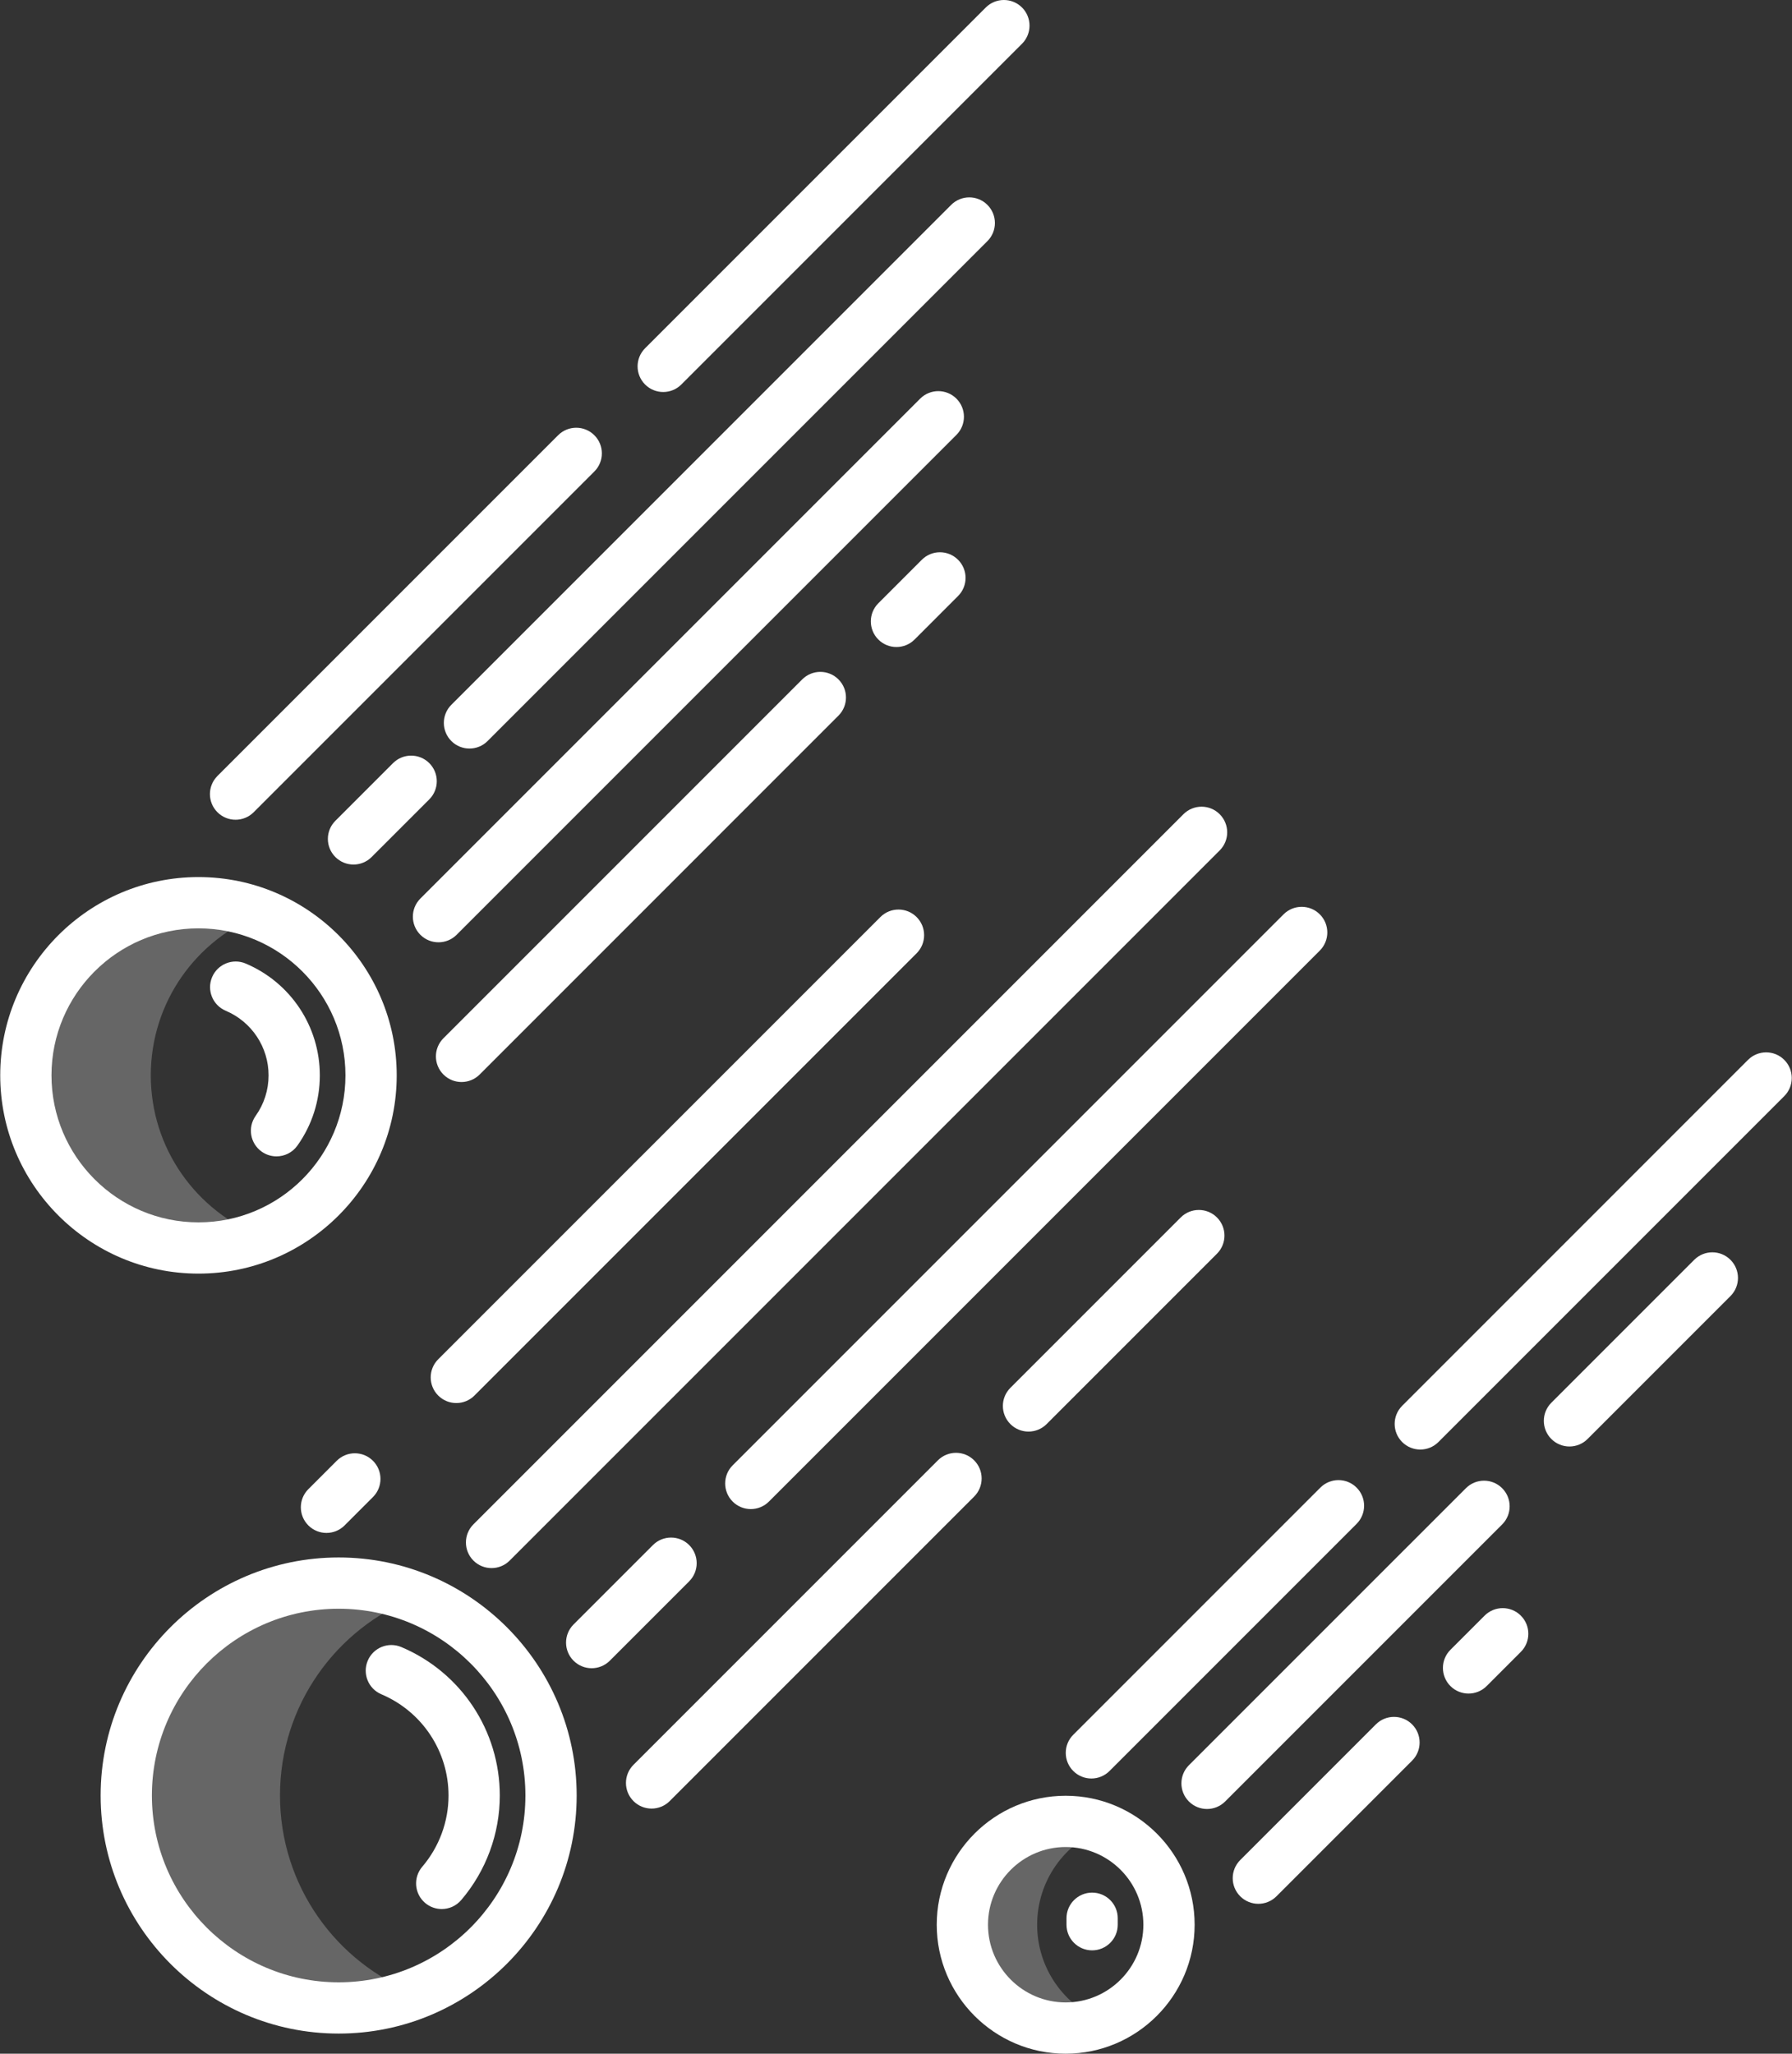 <?xml version="1.0" encoding="UTF-8"?> <svg xmlns="http://www.w3.org/2000/svg" width="192" height="220" viewBox="0 0 192 220" fill="none"><rect x="0" y="0" width="192" height="220" fill="#333333" stroke="none"/> <path opacity="0.25" d="M27.957 132.435C25.882 133.247 23.623 133.689 21.262 133.689C11.05 133.689 2.771 125.41 2.771 115.193C2.771 104.981 11.05 96.702 21.262 96.702C23.623 96.702 25.882 97.144 27.957 97.952C21.052 100.634 16.156 107.342 16.156 115.193C16.156 123.049 21.052 129.757 27.957 132.435Z" fill="white"></path> <path d="M21.264 136.435C9.553 136.435 0.024 126.907 0.024 115.195C0.024 103.483 9.553 93.955 21.264 93.955C32.976 93.955 42.505 103.483 42.505 115.195C42.505 126.907 32.977 136.435 21.264 136.435ZM21.264 99.448C12.58 99.448 5.516 106.512 5.516 115.196C5.516 123.88 12.58 130.944 21.264 130.944C29.948 130.944 37.013 123.88 37.013 115.196C37.013 106.512 29.948 99.448 21.264 99.448Z" fill="white"></path> <path d="M29.625 123.874C29.075 123.874 28.518 123.709 28.035 123.366C26.8 122.487 26.511 120.773 27.39 119.536C28.296 118.262 28.775 116.762 28.775 115.195C28.775 112.173 26.972 109.457 24.182 108.274C22.785 107.682 22.134 106.071 22.725 104.675C23.317 103.279 24.928 102.627 26.324 103.218C31.149 105.262 34.267 109.963 34.267 115.195C34.267 117.909 33.436 120.511 31.865 122.72C31.329 123.472 30.484 123.874 29.625 123.874Z" fill="white"></path> <path opacity="0.25" d="M118.186 216.503C116.944 216.989 115.592 217.254 114.179 217.254C108.066 217.254 103.11 212.298 103.11 206.183C103.11 200.071 108.066 195.115 114.179 195.115C115.592 195.115 116.944 195.379 118.186 195.863C114.053 197.468 111.123 201.483 111.123 206.183C111.122 210.884 114.053 214.9 118.186 216.503Z" fill="white"></path> <path d="M114.18 220C106.562 220 100.365 213.802 100.365 206.184C100.365 198.566 106.562 192.368 114.18 192.368C121.798 192.368 127.996 198.566 127.996 206.184C127.996 213.802 121.798 220 114.18 220ZM114.18 197.86C109.591 197.86 105.857 201.594 105.857 206.184C105.857 210.774 109.591 214.508 114.18 214.508C118.77 214.508 122.504 210.774 122.504 206.184C122.504 201.594 118.77 197.86 114.18 197.86Z" fill="white"></path> <path d="M117.013 208.929C115.496 208.929 114.267 207.7 114.267 206.184V205.489C114.267 203.973 115.496 202.744 117.013 202.744C118.529 202.744 119.758 203.973 119.758 205.489V206.184C119.758 207.7 118.529 208.929 117.013 208.929Z" fill="white"></path> <path d="M25.238 87.814C24.536 87.814 23.832 87.546 23.297 87.01C22.224 85.937 22.224 84.198 23.297 83.126L59.798 46.625C60.87 45.553 62.61 45.553 63.681 46.625C64.754 47.697 64.754 49.436 63.681 50.508L27.179 87.01C26.643 87.546 25.941 87.814 25.238 87.814Z" fill="white"></path> <path d="M71.059 41.993C70.356 41.993 69.653 41.725 69.118 41.189C68.045 40.116 68.045 38.378 69.118 37.306L105.619 0.804C106.691 -0.268 108.43 -0.268 109.502 0.804C110.574 1.876 110.574 3.615 109.502 4.687L73 41.189C72.465 41.724 71.762 41.993 71.059 41.993Z" fill="white"></path> <path d="M49.451 115.91C48.749 115.91 48.045 115.642 47.51 115.106C46.437 114.033 46.437 112.295 47.51 111.223L85.953 72.779C87.024 71.707 88.764 71.707 89.835 72.779C90.908 73.852 90.908 75.59 89.835 76.662L51.392 115.106C50.856 115.642 50.153 115.91 49.451 115.91Z" fill="white"></path> <path d="M96.048 69.312C95.346 69.312 94.642 69.044 94.107 68.508C93.035 67.435 93.035 65.697 94.107 64.625L98.767 59.965C99.838 58.893 101.578 58.893 102.649 59.965C103.722 61.038 103.722 62.776 102.649 63.848L97.99 68.508C97.454 69.044 96.751 69.312 96.048 69.312Z" fill="white"></path> <path d="M46.981 100.943C46.279 100.943 45.576 100.675 45.04 100.139C43.968 99.067 43.968 97.328 45.04 96.256L98.592 42.704C99.664 41.632 101.403 41.632 102.475 42.704C103.547 43.776 103.547 45.515 102.475 46.587L48.923 100.139C48.387 100.675 47.684 100.943 46.981 100.943Z" fill="white"></path> <path d="M50.301 80.187C49.598 80.187 48.895 79.919 48.359 79.383C47.287 78.31 47.287 76.572 48.359 75.5L101.911 21.948C102.983 20.876 104.722 20.876 105.794 21.948C106.866 23.02 106.866 24.759 105.794 25.831L52.242 79.383C51.706 79.919 51.004 80.187 50.301 80.187Z" fill="white"></path> <path d="M37.875 92.613C37.172 92.613 36.469 92.345 35.934 91.809C34.861 90.737 34.861 88.998 35.934 87.926L42.111 81.749C43.182 80.677 44.922 80.677 45.994 81.749C47.066 82.821 47.066 84.56 45.994 85.632L39.816 91.809C39.28 92.345 38.577 92.613 37.875 92.613Z" fill="white"></path> <path opacity="0.25" d="M44.519 213.554C41.965 214.553 39.186 215.097 36.281 215.097C23.716 215.097 13.53 204.91 13.53 192.34C13.53 179.775 23.716 169.588 36.281 169.588C39.186 169.588 41.965 170.132 44.519 171.126C36.023 174.426 29.999 182.68 29.999 192.34C29.998 202.005 36.023 210.259 44.519 213.554Z" fill="white"></path> <path d="M36.285 217.844C22.223 217.844 10.783 206.404 10.783 192.343C10.783 178.281 22.223 166.841 36.285 166.841C50.346 166.841 61.786 178.281 61.786 192.343C61.786 206.404 50.346 217.844 36.285 217.844ZM36.285 172.333C25.251 172.333 16.275 181.309 16.275 192.343C16.275 203.376 25.251 212.352 36.285 212.352C47.318 212.352 56.294 203.376 56.294 192.343C56.294 181.309 47.318 172.333 36.285 172.333Z" fill="white"></path> <path d="M47.327 204.503C46.696 204.503 46.062 204.287 45.544 203.845C44.391 202.861 44.255 201.128 45.24 199.974C47.056 197.847 48.057 195.137 48.057 192.343C48.057 187.606 45.231 183.348 40.859 181.496C39.462 180.905 38.811 179.293 39.402 177.897C39.993 176.5 41.604 175.849 43.001 176.439C49.409 179.154 53.549 185.396 53.549 192.343C53.549 196.443 52.081 200.42 49.416 203.541C48.873 204.177 48.102 204.503 47.327 204.503Z" fill="white"></path> <path d="M48.893 150.299C48.19 150.299 47.487 150.031 46.951 149.495C45.879 148.423 45.879 146.684 46.951 145.612L94.326 98.238C95.397 97.166 97.137 97.166 98.208 98.238C99.281 99.31 99.281 101.049 98.208 102.121L50.834 149.495C50.298 150.031 49.595 150.299 48.893 150.299Z" fill="white"></path> <path d="M34.979 164.213C34.276 164.213 33.574 163.945 33.038 163.409C31.965 162.336 31.965 160.598 33.037 159.526L36.077 156.485C37.15 155.413 38.888 155.413 39.96 156.485C41.033 157.558 41.033 159.296 39.961 160.368L36.921 163.409C36.385 163.945 35.681 164.213 34.979 164.213Z" fill="white"></path> <path d="M52.666 167.98C51.964 167.98 51.261 167.712 50.725 167.176C49.653 166.103 49.653 164.364 50.725 163.293L126.798 87.22C127.869 86.148 129.609 86.148 130.68 87.22C131.753 88.293 131.753 90.031 130.68 91.103L54.608 167.175C54.072 167.711 53.369 167.98 52.666 167.98Z" fill="white"></path> <path d="M80.442 161.658C79.74 161.658 79.037 161.39 78.501 160.854C77.429 159.781 77.429 158.042 78.501 156.971L137.525 97.947C138.596 96.875 140.336 96.875 141.408 97.947C142.48 99.019 142.48 100.758 141.408 101.83L82.384 160.854C81.848 161.39 81.145 161.658 80.442 161.658Z" fill="white"></path> <path d="M63.393 178.706C62.691 178.706 61.987 178.438 61.452 177.902C60.38 176.83 60.38 175.091 61.452 174.019L69.958 165.513C71.029 164.441 72.769 164.441 73.841 165.513C74.913 166.586 74.913 168.324 73.841 169.396L65.335 177.902C64.799 178.438 64.096 178.706 63.393 178.706Z" fill="white"></path> <path d="M110.197 153.357C109.495 153.357 108.791 153.089 108.256 152.553C107.183 151.481 107.183 149.742 108.256 148.67L126.506 130.419C127.577 129.347 129.317 129.347 130.389 130.419C131.461 131.492 131.461 133.23 130.389 134.302L112.138 152.553C111.602 153.089 110.899 153.357 110.197 153.357Z" fill="white"></path> <path d="M69.812 193.742C69.11 193.742 68.406 193.474 67.871 192.938C66.799 191.865 66.799 190.127 67.871 189.055L100.489 156.436C101.56 155.364 103.3 155.364 104.372 156.436C105.444 157.509 105.444 159.247 104.372 160.319L71.754 192.938C71.218 193.474 70.515 193.742 69.812 193.742Z" fill="white"></path> <path d="M116.934 190.52C116.232 190.52 115.528 190.252 114.993 189.716C113.92 188.643 113.92 186.905 114.993 185.833L141.467 159.359C142.538 158.287 144.278 158.287 145.349 159.359C146.422 160.431 146.422 162.17 145.349 163.242L118.875 189.716C118.34 190.252 117.637 190.52 116.934 190.52Z" fill="white"></path> <path d="M152.174 155.281C151.472 155.281 150.768 155.013 150.233 154.477C149.16 153.404 149.16 151.666 150.233 150.594L187.288 113.537C188.36 112.465 190.1 112.465 191.171 113.537C192.243 114.61 192.243 116.349 191.171 117.42L154.115 154.477C153.58 155.013 152.877 155.281 152.174 155.281Z" fill="white"></path> <path d="M129.325 193.786C128.622 193.786 127.919 193.518 127.383 192.982C126.311 191.909 126.311 190.171 127.383 189.099L157.062 159.421C158.133 158.349 159.873 158.349 160.944 159.421C162.017 160.493 162.017 162.232 160.944 163.304L131.266 192.982C130.73 193.517 130.027 193.786 129.325 193.786Z" fill="white"></path> <path d="M168.156 154.954C167.454 154.954 166.75 154.686 166.215 154.15C165.142 153.078 165.142 151.339 166.215 150.267L181.525 134.957C182.596 133.885 184.336 133.885 185.407 134.957C186.48 136.029 186.48 137.768 185.407 138.84L170.097 154.15C169.561 154.686 168.858 154.954 168.156 154.954Z" fill="white"></path> <path d="M134.823 203.943C134.12 203.943 133.417 203.675 132.881 203.139C131.809 202.067 131.809 200.328 132.881 199.256L147.415 184.722C148.486 183.65 150.226 183.65 151.297 184.722C152.37 185.795 152.37 187.534 151.297 188.606L136.764 203.139C136.228 203.675 135.525 203.943 134.823 203.943Z" fill="white"></path> <path d="M157.344 181.421C156.642 181.421 155.938 181.153 155.403 180.617C154.331 179.544 154.331 177.806 155.403 176.734L159.064 173.073C160.135 172.001 161.875 172.001 162.946 173.073C164.019 174.146 164.019 175.884 162.946 176.956L159.286 180.617C158.75 181.152 158.047 181.421 157.344 181.421Z" fill="white"></path> </svg> 